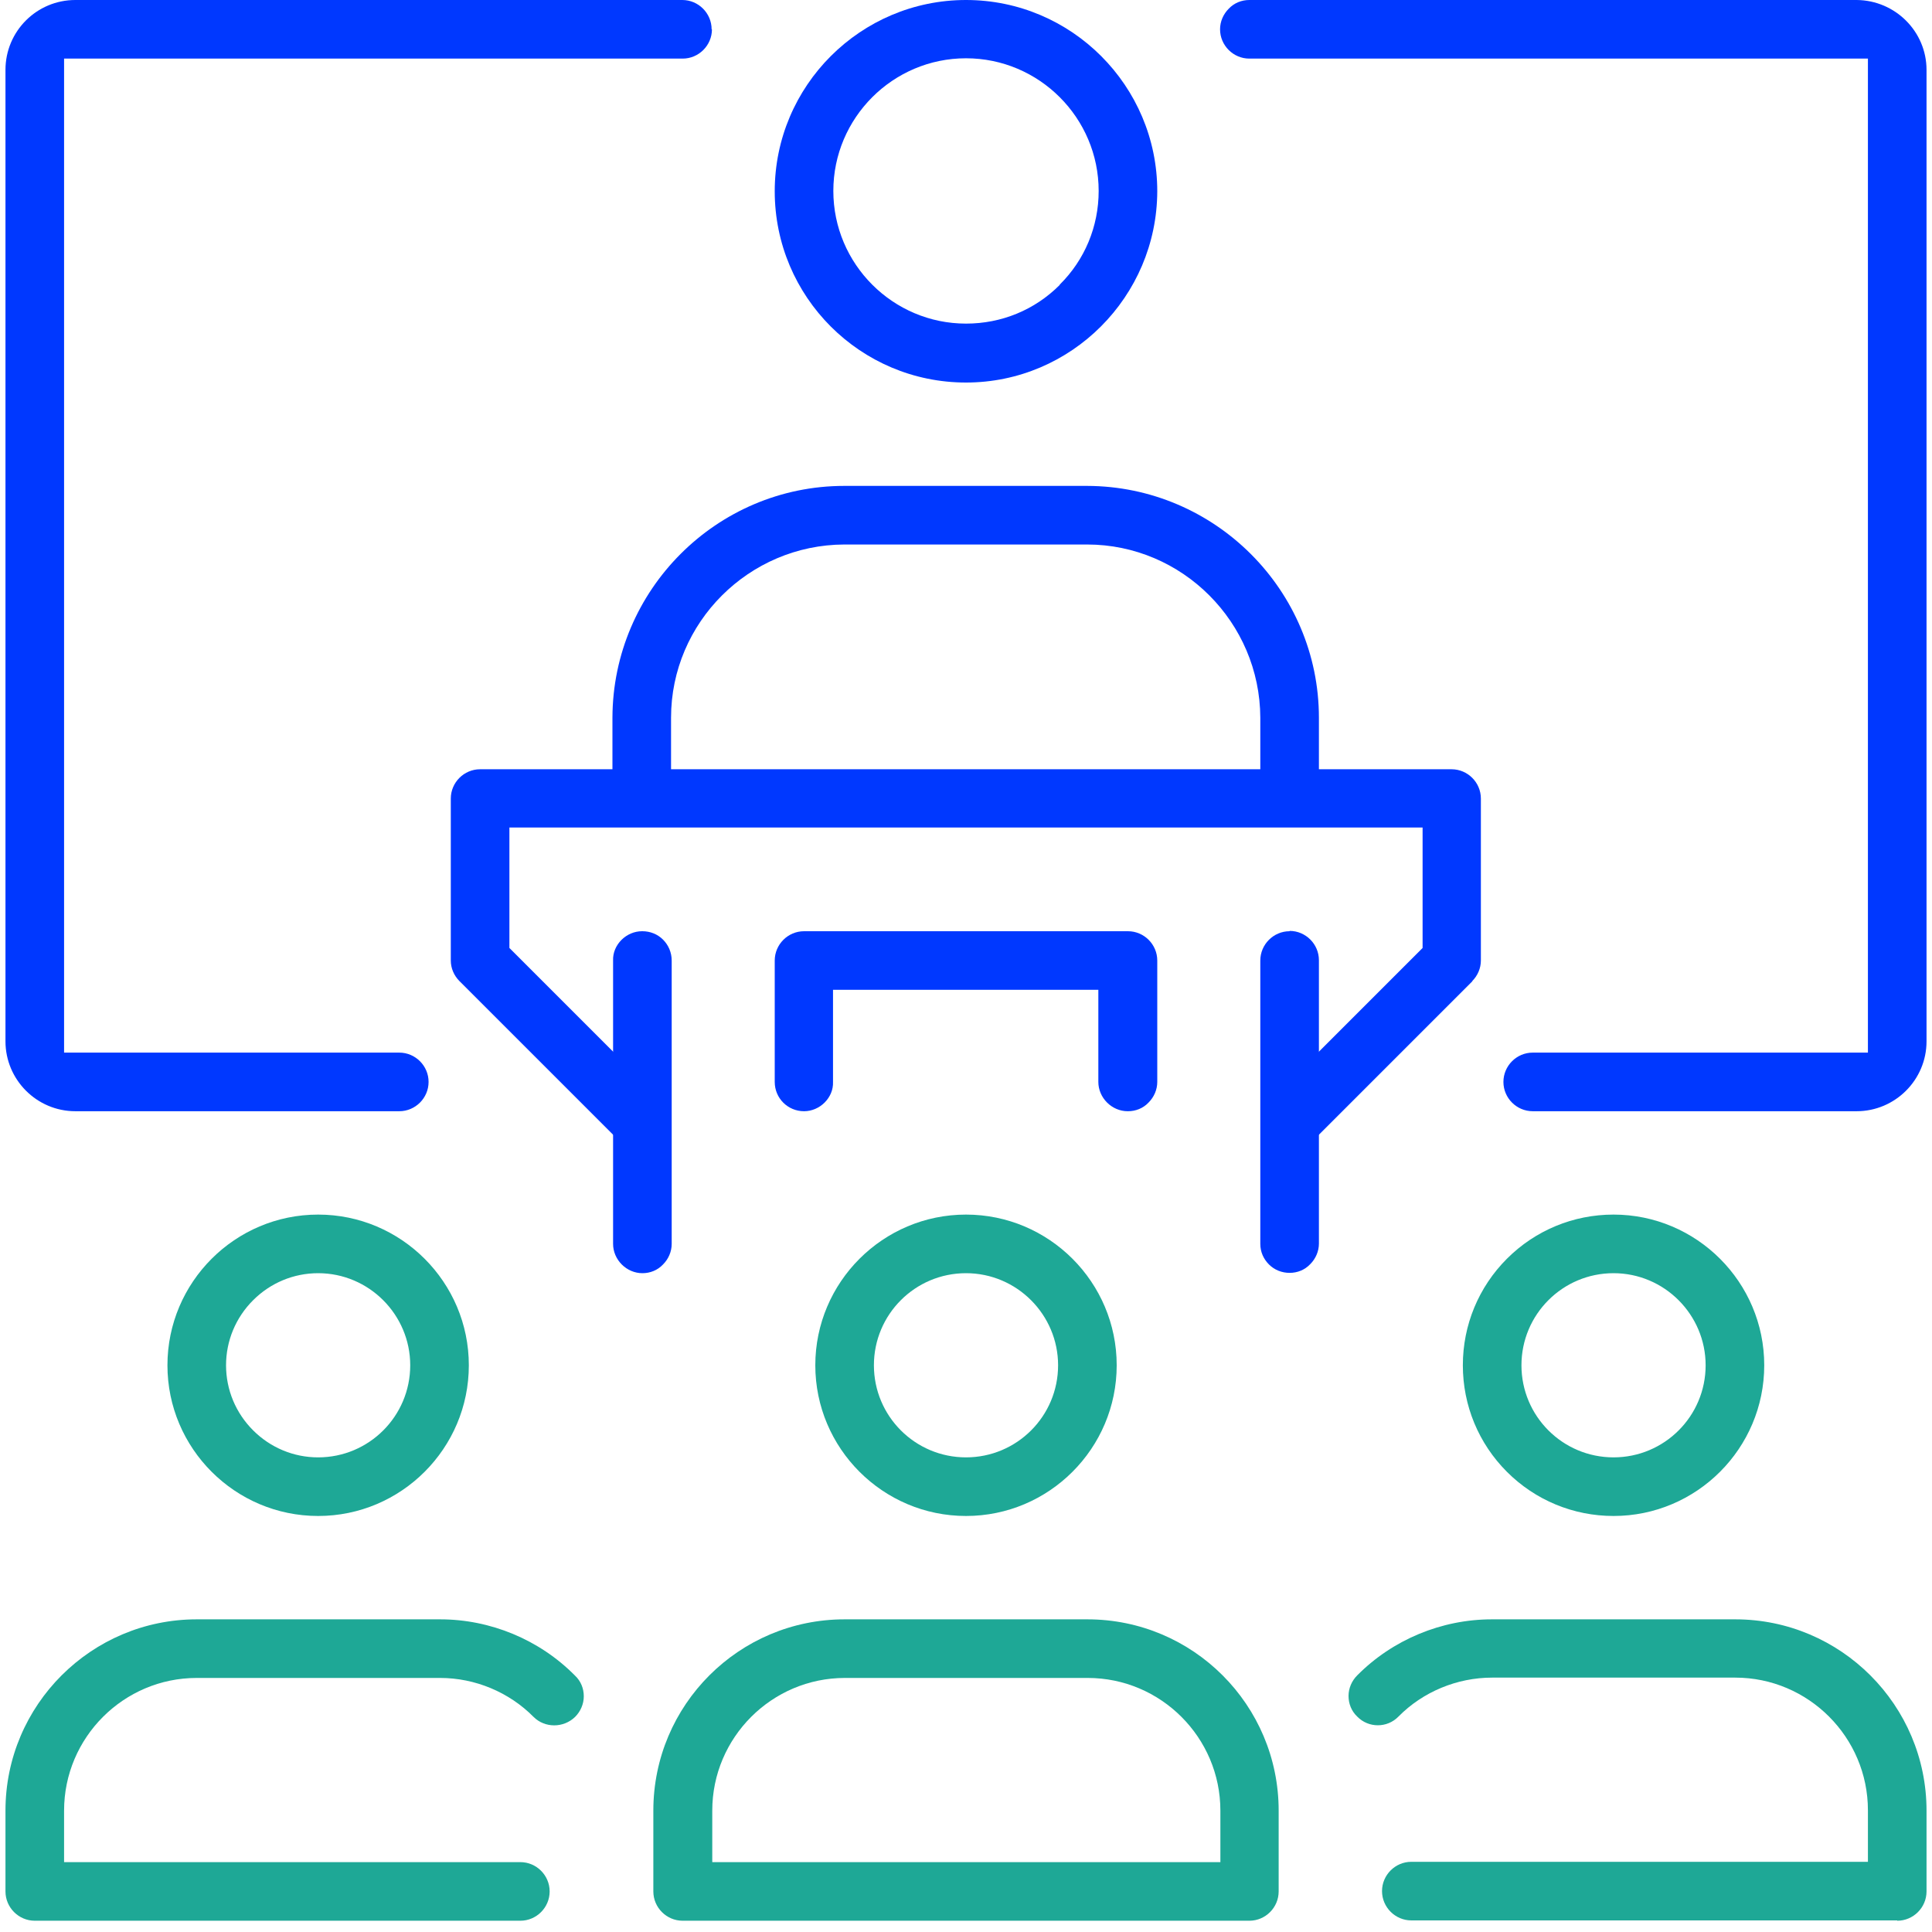 <svg width="60" height="60" viewBox="0 0 60 60" fill="none" xmlns="http://www.w3.org/2000/svg">
<g clip-path="url(#clip0_494_4958)">
<path d="M9.88 37.72C7.3 37.72 5.2 39.82 5.2 42.4C5.2 44.98 7.3 47.08 9.88 47.08C12.46 47.08 14.56 44.98 14.56 42.4C14.56 39.82 12.46 37.72 9.88 37.72ZM9.88 45.26C9.12 45.26 8.4 44.96 7.86 44.42C7.32 43.88 7.02 43.16 7.02 42.4C7.02 41.64 7.32 40.92 7.86 40.38C8.4 39.84 9.12 39.54 9.88 39.54C11.46 39.54 12.74 40.83 12.74 42.4C12.74 43.98 11.46 45.26 9.88 45.26Z" fill="#1EA896"/>
<path d="M17.85 52.03C16.75 50.92 15.23 50.29 13.67 50.29H6.11C2.84 50.29 0.17 52.95 0.17 56.23V58.74C0.17 59.24 0.58 59.65 1.08 59.65H16.16C16.66 59.65 17.07 59.24 17.07 58.74C17.07 58.24 16.66 57.83 16.16 57.83H1.99V56.23C1.99 53.96 3.84 52.11 6.11 52.11H13.67C14.75 52.11 15.81 52.55 16.57 53.32C16.92 53.67 17.5 53.67 17.86 53.32C18.03 53.15 18.13 52.92 18.13 52.68C18.13 52.44 18.04 52.21 17.86 52.04L17.85 52.03Z" fill="#1EA896"/>
<path d="M30 37.72C27.42 37.72 25.32 39.82 25.32 42.4C25.32 44.98 27.42 47.08 30 47.08C32.58 47.08 34.68 44.98 34.68 42.4C34.68 39.82 32.58 37.72 30 37.72ZM30 45.26C28.42 45.26 27.14 43.98 27.14 42.4C27.14 40.82 28.42 39.54 30 39.54C31.58 39.54 32.86 40.83 32.86 42.4C32.86 43.98 31.58 45.26 30 45.26Z" fill="#1EA896"/>
<path d="M38.8 59.65C39.3 59.65 39.71 59.24 39.71 58.74V56.23C39.71 52.95 37.05 50.29 33.77 50.29H26.23C22.95 50.29 20.29 52.95 20.29 56.23V58.74C20.29 59.24 20.7 59.65 21.2 59.65H38.8ZM37.9 57.83H22.12V56.23C22.12 53.96 23.97 52.11 26.24 52.11H33.78C36.05 52.11 37.9 53.96 37.9 56.23V57.83Z" fill="#1EA896"/>
<path d="M50.11 37.72C48.86 37.72 47.68 38.21 46.8 39.09C45.92 39.97 45.43 41.15 45.43 42.4C45.43 43.65 45.92 44.83 46.8 45.71C47.68 46.59 48.86 47.08 50.11 47.08C52.69 47.08 54.79 44.98 54.79 42.4C54.79 39.82 52.69 37.72 50.11 37.72ZM50.11 45.26C48.53 45.26 47.25 43.98 47.25 42.4C47.25 40.82 48.53 39.54 50.11 39.54C51.69 39.54 52.97 40.83 52.97 42.4C52.97 43.98 51.69 45.26 50.11 45.26Z" fill="#1EA896"/>
<path d="M58.92 59.65C59.42 59.65 59.83 59.24 59.83 58.74V56.23C59.83 52.96 57.17 50.29 53.89 50.29H46.33C44.77 50.29 43.25 50.92 42.15 52.03C41.98 52.2 41.88 52.43 41.88 52.67C41.88 52.91 41.97 53.14 42.15 53.31C42.5 53.67 43.08 53.67 43.43 53.31C44.19 52.54 45.25 52.1 46.34 52.1H53.89C56.16 52.1 58.01 53.95 58.01 56.22V57.82H43.83C43.33 57.82 42.92 58.23 42.92 58.73C42.92 59.23 43.33 59.64 43.83 59.64H58.92V59.65Z" fill="#1EA896"/>
<path d="M26.22 16.91H33.76C36.72 16.91 39.13 19.33 39.14 22.29V24.46H40.96V22.29C40.96 18.33 37.73 15.1 33.76 15.09H26.22C22.26 15.09 19.03 18.32 19.02 22.29V24.46H20.84V22.29C20.84 19.33 23.26 16.92 26.22 16.91Z" fill="#0038FF"/>
<path d="M30 0C26.73 0 24.06 2.66 24.06 5.94C24.06 9.22 26.72 11.88 30 11.88C33.27 11.88 35.93 9.21 35.94 5.94C35.94 2.67 33.28 0 30 0ZM32.91 8.85C32.13 9.63 31.1 10.05 30 10.05C27.73 10.05 25.88 8.2 25.88 5.93C25.88 3.66 27.73 1.81 30 1.81C32.27 1.81 34.12 3.66 34.12 5.93C34.12 7.03 33.69 8.07 32.91 8.84V8.85Z" fill="#0038FF"/>
<path d="M45.72 30.47C45.89 30.3 45.99 30.07 45.99 29.83V24.8C45.99 24.3 45.58 23.89 45.08 23.89H14.91C14.41 23.89 14 24.3 14 24.8V29.83C14 30.07 14.1 30.3 14.27 30.47L19.05 35.25L20.34 33.96L15.82 29.44V25.7H44.18V29.44L39.66 33.96L40.95 35.25L45.73 30.47H45.72Z" fill="#0038FF"/>
<path d="M19.94 28.92C19.7 28.92 19.47 29.02 19.3 29.19C19.13 29.36 19.03 29.59 19.04 29.83V38.63C19.04 38.87 19.14 39.1 19.31 39.27C19.48 39.44 19.71 39.54 19.95 39.54C20.19 39.54 20.42 39.45 20.59 39.27C20.76 39.1 20.86 38.87 20.86 38.63V29.83C20.86 29.58 20.76 29.35 20.59 29.18C20.42 29.01 20.19 28.92 19.95 28.92H19.94Z" fill="#0038FF"/>
<path d="M40.05 28.92C39.55 28.92 39.14 29.33 39.14 29.83V38.63C39.14 38.88 39.24 39.1 39.41 39.27C39.58 39.44 39.81 39.53 40.05 39.53C40.29 39.53 40.52 39.44 40.69 39.26C40.86 39.09 40.96 38.86 40.96 38.62V29.82C40.96 29.32 40.55 28.91 40.05 28.91V28.92Z" fill="#0038FF"/>
<path d="M35.03 34.51C35.27 34.51 35.5 34.42 35.67 34.24C35.84 34.07 35.94 33.84 35.94 33.6V29.83C35.94 29.33 35.53 28.92 35.03 28.92H24.97C24.47 28.92 24.06 29.33 24.06 29.83V33.6C24.06 34.11 24.47 34.51 24.97 34.51C25.21 34.51 25.44 34.41 25.61 34.24C25.78 34.07 25.88 33.84 25.87 33.6V30.74H34.11V33.6C34.11 33.84 34.21 34.07 34.38 34.24C34.55 34.41 34.78 34.51 35.02 34.51H35.03Z" fill="#0038FF"/>
<path d="M47.6 34.51H57.66C58.85 34.51 59.83 33.54 59.83 32.34V2.17C59.83 0.98 58.86 0.01 57.66 0H38.8C38.56 0 38.33 0.09 38.16 0.27C37.99 0.44 37.89 0.67 37.89 0.91C37.89 1.41 38.3 1.82 38.8 1.82H58.01V32.69H47.6C47.1 32.69 46.69 33.1 46.69 33.6C46.69 34.1 47.1 34.51 47.6 34.51Z" fill="#0038FF"/>
<path d="M22.1 0.91C22.1 0.41 21.69 0 21.19 0H2.34C1.14 0 0.17 0.97 0.17 2.17V32.34C0.17 33.53 1.14 34.51 2.34 34.51H12.4C12.9 34.51 13.31 34.1 13.31 33.6C13.31 33.1 12.9 32.69 12.4 32.69H1.99V1.82H21.2C21.7 1.82 22.11 1.41 22.11 0.91H22.1Z" fill="#0038FF"/>
</g>
<defs>
<clipPath id="clip0_494_4958">
<rect width="59.66" height="60" fill="white" transform="translate(0.17)"/>
</clipPath>
</defs>
</svg>
